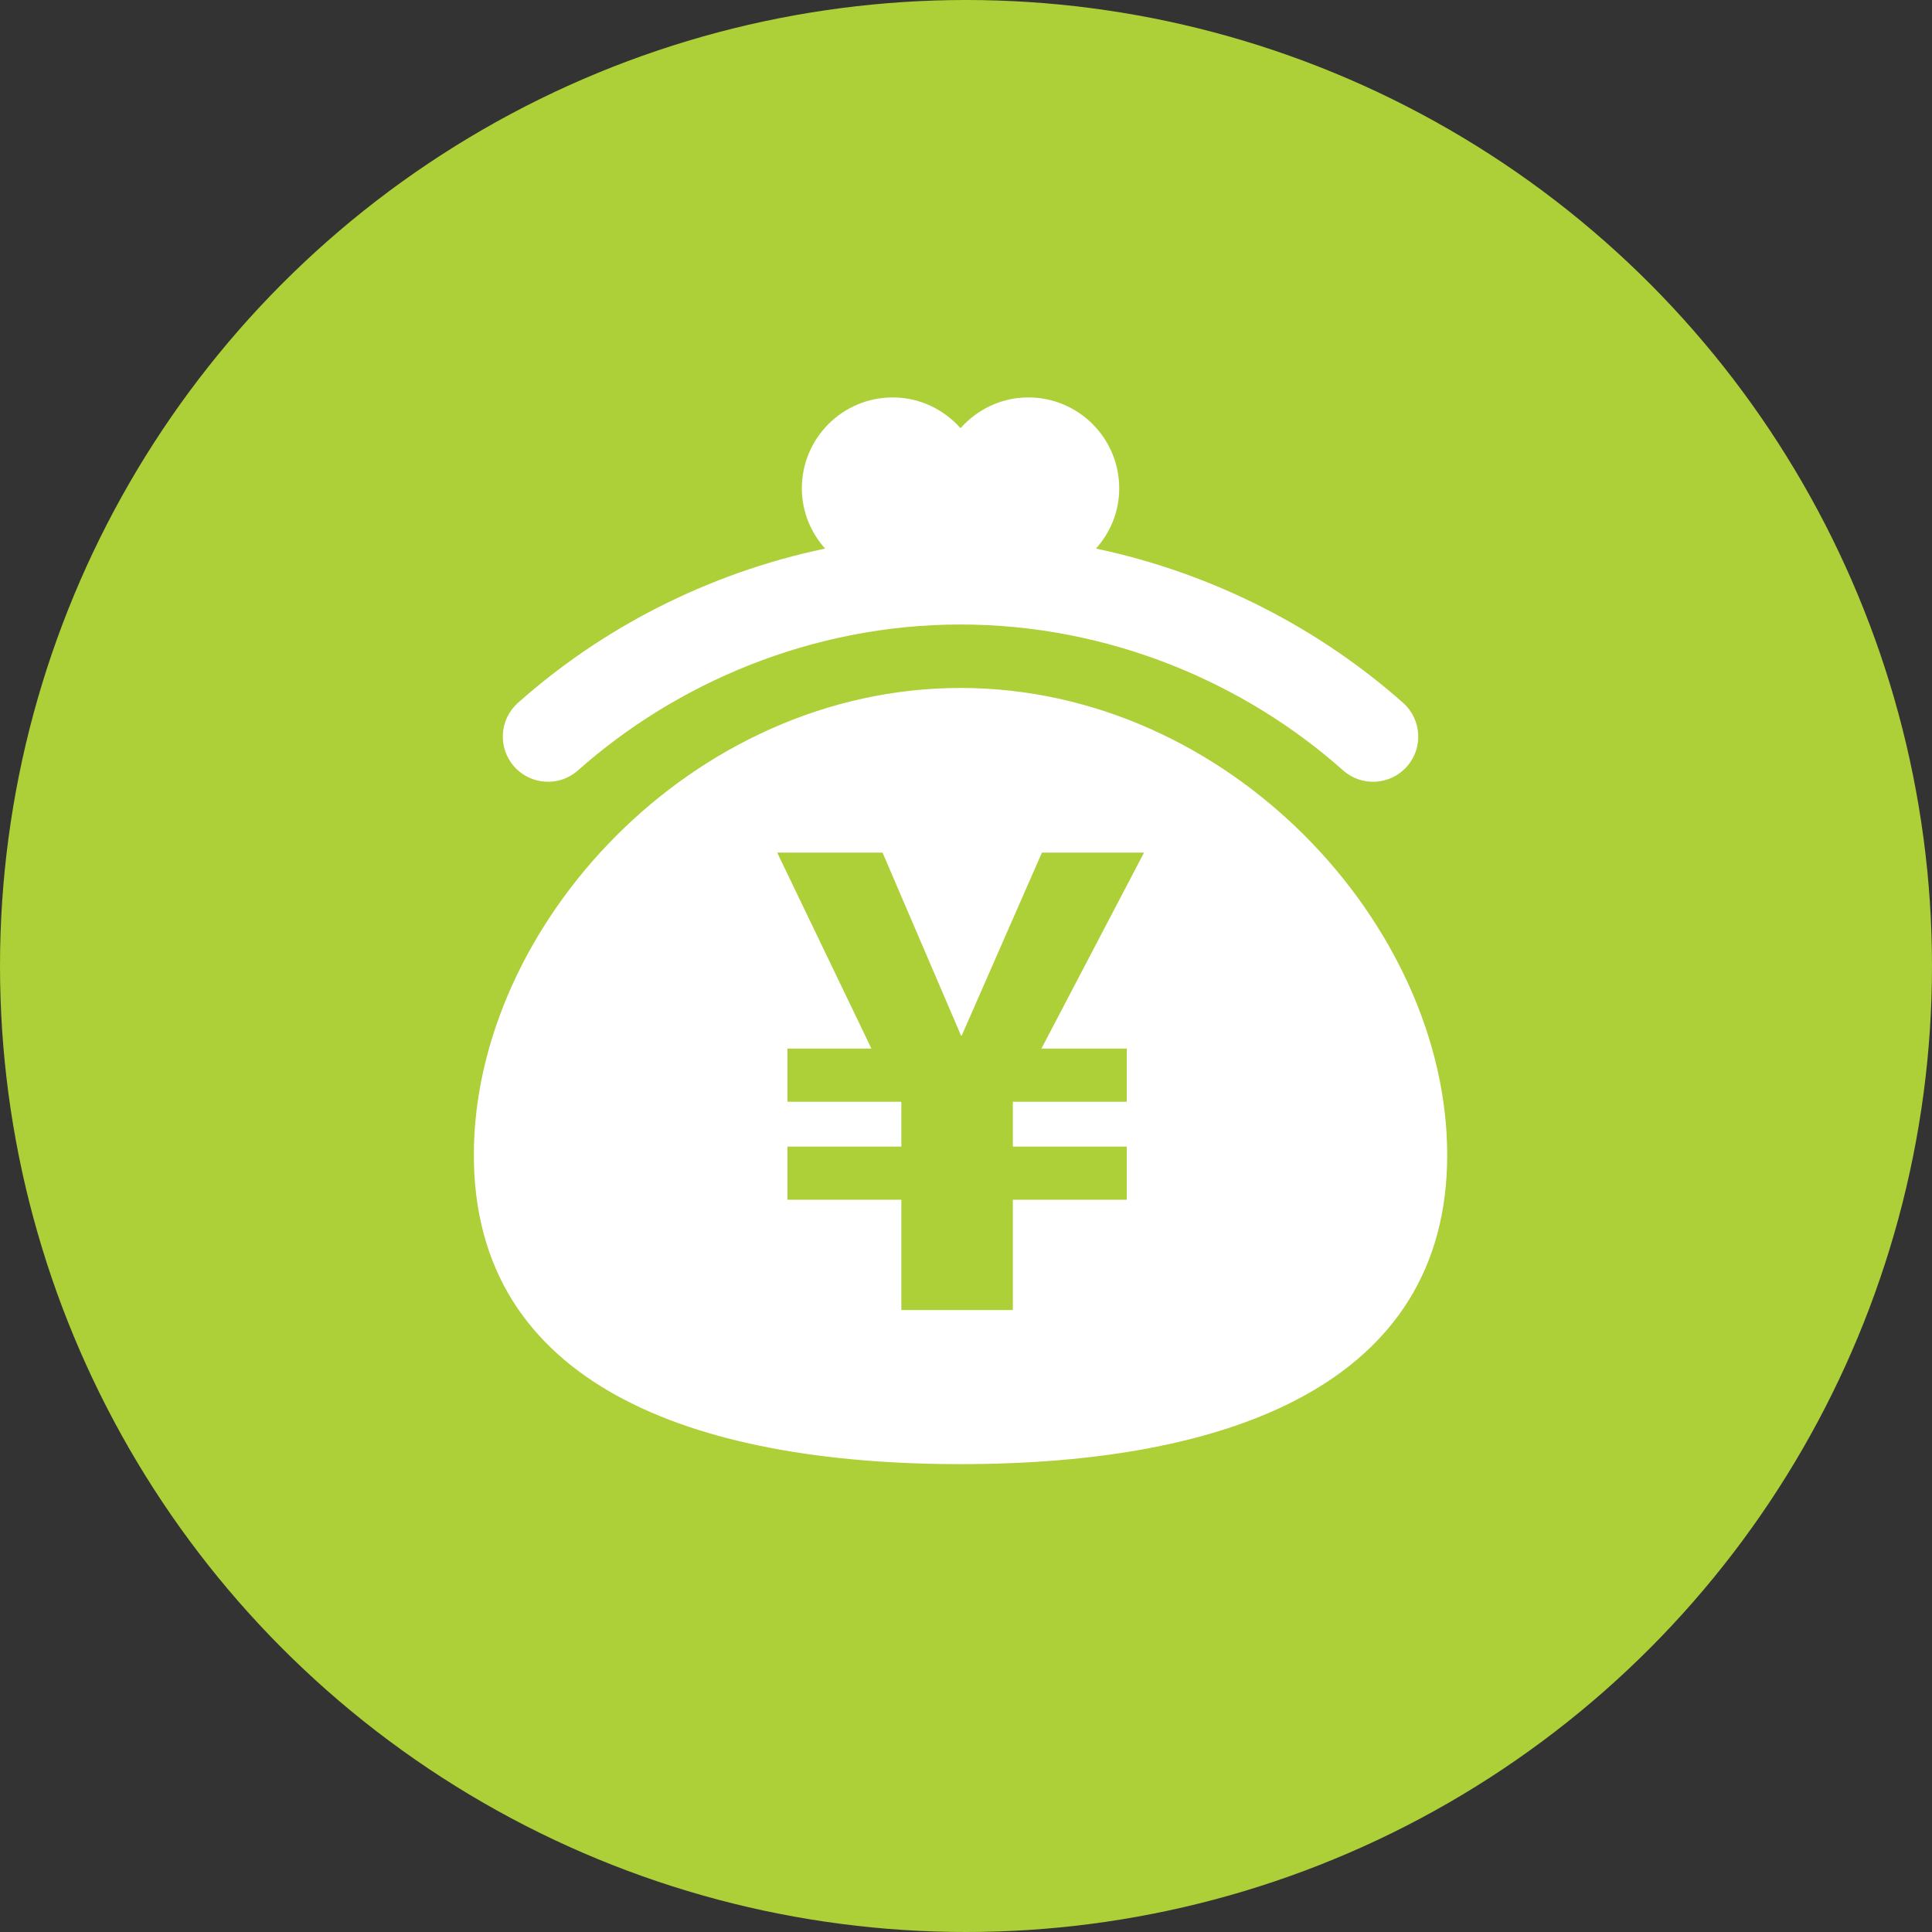 <?xml version="1.0" encoding="UTF-8"?>
<svg id="_レイヤー_2" data-name="レイヤー 2" xmlns="http://www.w3.org/2000/svg" viewBox="0 0 112.98 112.98">
  <rect x="0" y="0" width="112.98" height="112.98" fill="#333333" stroke="none"/>
  <defs>
    <style>
      .cls-1 {
        fill: #adcf38;
      }

      .cls-1, .cls-2 {
        stroke-width: 0px;
      }

      .cls-2 {
        fill: #fff;
      }
    </style>
  </defs>
  <g id="_レイヤー_2-2" data-name="レイヤー 2">
    <g>
      <circle class="cls-1" cx="56.49" cy="56.49" r="56.49"/>
      <g>
        <path class="cls-2" d="m56.17,40.23c-15.72,0-28.46,13.92-28.46,27.31s12.74,18.08,28.46,18.08,28.46-4.69,28.46-18.08-12.74-27.31-28.46-27.31Zm9.72,21.09v3.11h-6.66v2.62h6.66v3.11h-6.66v6.45h-6.52v-6.45h-6.66v-3.11h6.66v-2.62h-6.66v-3.11h4.91l-5.51-11.46h6.16l4.59,10.7h.04l4.69-10.7h5.97l-6,11.46h5.01Z"/>
        <path class="cls-2" d="m33.8,45.05c5.72-5.08,13.65-8.53,22.37-8.53,8.72,0,16.65,3.44,22.37,8.53,1.09.97,2.76.87,3.73-.22.97-1.09.87-2.76-.22-3.73-4.85-4.3-11.03-7.56-17.96-9.02.84-.94,1.36-2.16,1.36-3.52,0-2.94-2.38-5.32-5.32-5.32-1.58,0-2.99.71-3.96,1.8-.97-1.09-2.38-1.8-3.96-1.8-2.94,0-5.32,2.38-5.32,5.32,0,1.35.52,2.58,1.36,3.52-6.93,1.45-13.12,4.71-17.96,9.02-1.09.97-1.19,2.64-.22,3.73.97,1.09,2.64,1.19,3.73.22Z"/>
      </g>
    </g>
  </g>
</svg>